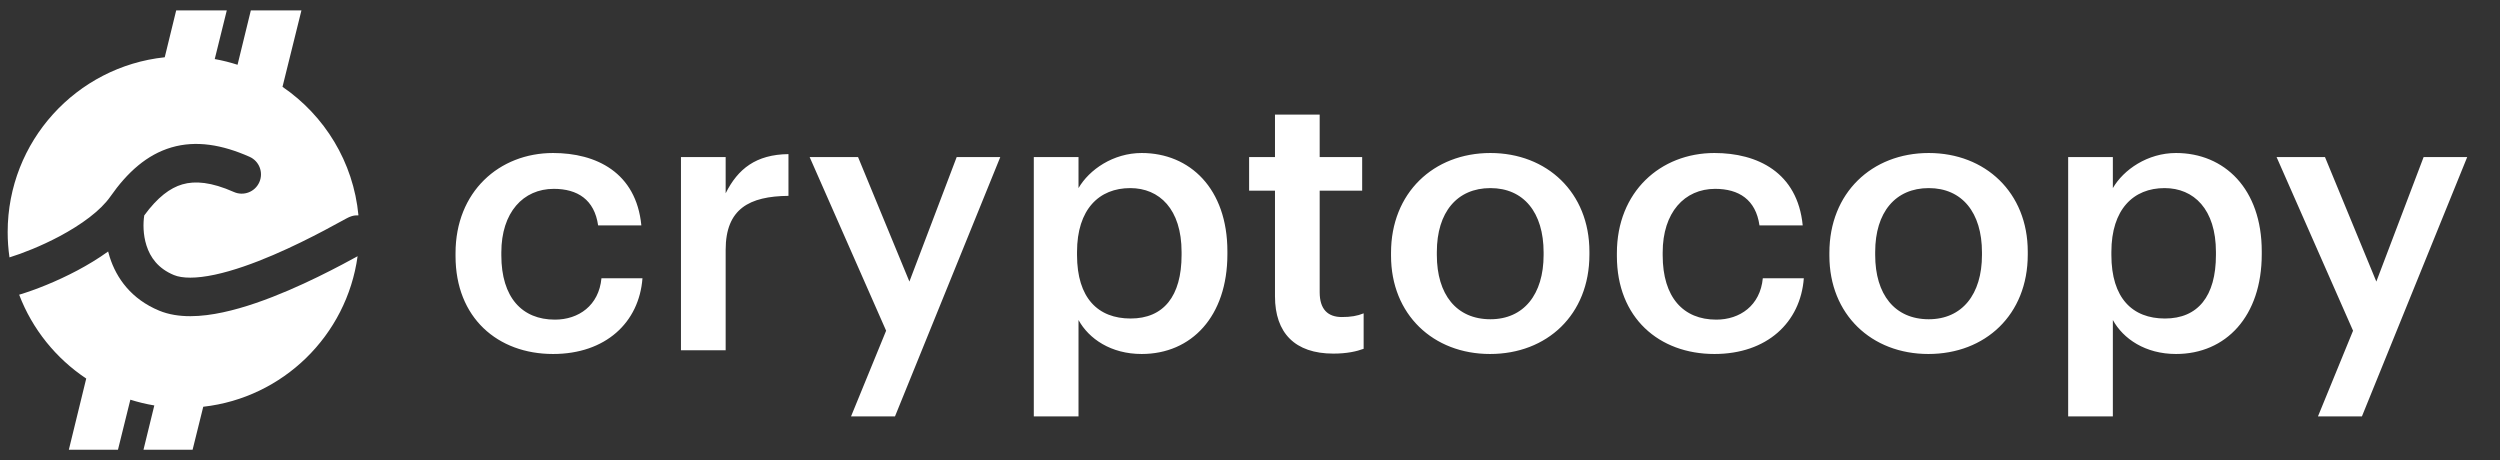 <svg xmlns="http://www.w3.org/2000/svg" width="163" height="30" viewBox="0 0 163 30" fill="none"><rect x="0" y="0" width="163" height="30" fill="#333333" stroke="none"/><path d="M36.06 23.08C32.447 23.08 29.701 20.719 29.701 16.697V16.504C29.701 12.505 32.543 9.976 36.06 9.976C38.854 9.976 41.479 11.229 41.816 14.697H38.998C38.757 13.011 37.649 12.313 36.108 12.313C34.109 12.313 32.687 13.854 32.687 16.456V16.648C32.687 19.394 34.036 20.84 36.18 20.84C37.722 20.84 39.047 19.924 39.215 18.142H41.889C41.672 21.032 39.48 23.08 36.06 23.08ZM44.399 22.839V10.241H47.313V12.602C48.108 11.012 49.288 10.072 51.408 10.048V12.77C48.855 12.794 47.313 13.613 47.313 16.287V22.839H44.399ZM55.487 27.15L57.775 21.562L52.789 10.241H55.945L59.293 18.358L62.376 10.241H65.218L58.353 27.15H55.487ZM67.404 27.15V10.241H70.319V12.264C71.017 11.06 72.583 9.976 74.437 9.976C77.593 9.976 80.026 12.313 80.026 16.383V16.576C80.026 20.623 77.689 23.08 74.437 23.08C72.438 23.08 70.993 22.092 70.319 20.864V27.15H67.404ZM73.715 20.767C75.859 20.767 77.039 19.322 77.039 16.624V16.431C77.039 13.637 75.594 12.264 73.691 12.264C71.667 12.264 70.222 13.637 70.222 16.431V16.624C70.222 19.442 71.595 20.767 73.715 20.767ZM86.934 23.055C84.429 23.055 83.129 21.707 83.129 19.322V12.433H81.442V10.241H83.129V7.471H86.043V10.241H88.813V12.433H86.043V19.057C86.043 20.165 86.573 20.671 87.488 20.671C88.066 20.671 88.5 20.599 88.909 20.43V22.742C88.452 22.911 87.826 23.055 86.934 23.055ZM97.175 20.815C99.343 20.815 100.643 19.201 100.643 16.624V16.456C100.643 13.854 99.343 12.264 97.175 12.264C95.007 12.264 93.682 13.83 93.682 16.431V16.624C93.682 19.201 94.959 20.815 97.175 20.815ZM97.151 23.08C93.441 23.08 90.695 20.502 90.695 16.672V16.48C90.695 12.578 93.465 9.976 97.175 9.976C100.86 9.976 103.63 12.553 103.63 16.407V16.6C103.63 20.526 100.86 23.08 97.151 23.08ZM111.78 23.08C108.167 23.08 105.421 20.719 105.421 16.697V16.504C105.421 12.505 108.263 9.976 111.78 9.976C114.574 9.976 117.199 11.229 117.537 14.697H114.718C114.477 13.011 113.369 12.313 111.828 12.313C109.829 12.313 108.407 13.854 108.407 16.456V16.648C108.407 19.394 109.756 20.84 111.9 20.84C113.442 20.84 114.766 19.924 114.935 18.142H117.609C117.392 21.032 115.2 23.08 111.78 23.08ZM125.755 20.815C127.923 20.815 129.224 19.201 129.224 16.624V16.456C129.224 13.854 127.923 12.264 125.755 12.264C123.587 12.264 122.262 13.83 122.262 16.431V16.624C122.262 19.201 123.539 20.815 125.755 20.815ZM125.731 23.08C122.021 23.08 119.276 20.502 119.276 16.672V16.48C119.276 12.578 122.046 9.976 125.755 9.976C129.44 9.976 132.21 12.553 132.21 16.407V16.6C132.21 20.526 129.44 23.08 125.731 23.08ZM134.844 27.15V10.241H137.758V12.264C138.457 11.06 140.023 9.976 141.877 9.976C145.033 9.976 147.466 12.313 147.466 16.383V16.576C147.466 20.623 145.129 23.08 141.877 23.08C139.878 23.08 138.433 22.092 137.758 20.864V27.15H134.844ZM141.155 20.767C143.299 20.767 144.479 19.322 144.479 16.624V16.431C144.479 13.637 143.034 12.264 141.131 12.264C139.107 12.264 137.662 13.637 137.662 16.431V16.624C137.662 19.442 139.035 20.767 141.155 20.767ZM151.131 27.15L153.419 21.562L148.433 10.241H151.589L154.937 18.358L158.02 10.241H160.862L153.997 27.15H151.131Z" fill="white"></path><path fill-rule="evenodd" clip-rule="evenodd" d="M14.787 0.676L11.488 0.676L10.741 3.734C4.985 4.343 0.5 9.213 0.5 15.131C0.5 15.691 0.54 16.243 0.618 16.782C1.473 16.518 2.68 16.045 3.871 15.412C5.308 14.647 6.551 13.738 7.195 12.817C8.302 11.233 9.58 10.08 11.18 9.611C12.788 9.141 14.481 9.431 16.268 10.222C16.903 10.502 17.19 11.244 16.909 11.878C16.628 12.513 15.887 12.8 15.252 12.519C13.774 11.865 12.72 11.778 11.886 12.022C11.091 12.255 10.28 12.851 9.405 14.045C9.326 14.556 9.323 15.294 9.549 16.003C9.795 16.778 10.304 17.506 11.341 17.934C11.875 18.154 12.768 18.174 14.008 17.909C15.205 17.653 16.534 17.175 17.809 16.629C19.077 16.086 20.253 15.493 21.138 15.026C21.56 14.803 21.914 14.609 22.181 14.463L22.217 14.444C22.35 14.371 22.467 14.307 22.556 14.26C22.6 14.237 22.647 14.213 22.689 14.191L22.692 14.19L22.692 14.19C22.712 14.18 22.817 14.128 22.936 14.092C23.081 14.049 23.228 14.033 23.371 14.041C23.043 10.56 21.157 7.532 18.419 5.661L19.654 0.676L16.355 0.676L15.488 4.223C15.006 4.067 14.509 3.942 14.001 3.851L14.787 0.676ZM23.315 16.706C23.055 16.849 22.713 17.035 22.311 17.247C21.394 17.731 20.152 18.359 18.798 18.938C17.451 19.515 15.954 20.062 14.533 20.365C13.156 20.66 11.639 20.774 10.383 20.256C8.557 19.503 7.59 18.132 7.155 16.764C7.116 16.641 7.081 16.519 7.05 16.397C6.403 16.864 5.715 17.276 5.05 17.63C3.682 18.357 2.281 18.906 1.249 19.215C2.106 21.461 3.649 23.369 5.622 24.681L4.488 29.324L7.691 29.324L8.499 26.06C9.005 26.22 9.527 26.346 10.061 26.435L9.355 29.324L12.557 29.324L13.252 26.52C18.455 25.937 22.605 21.87 23.315 16.706Z" fill="white"></path></svg>